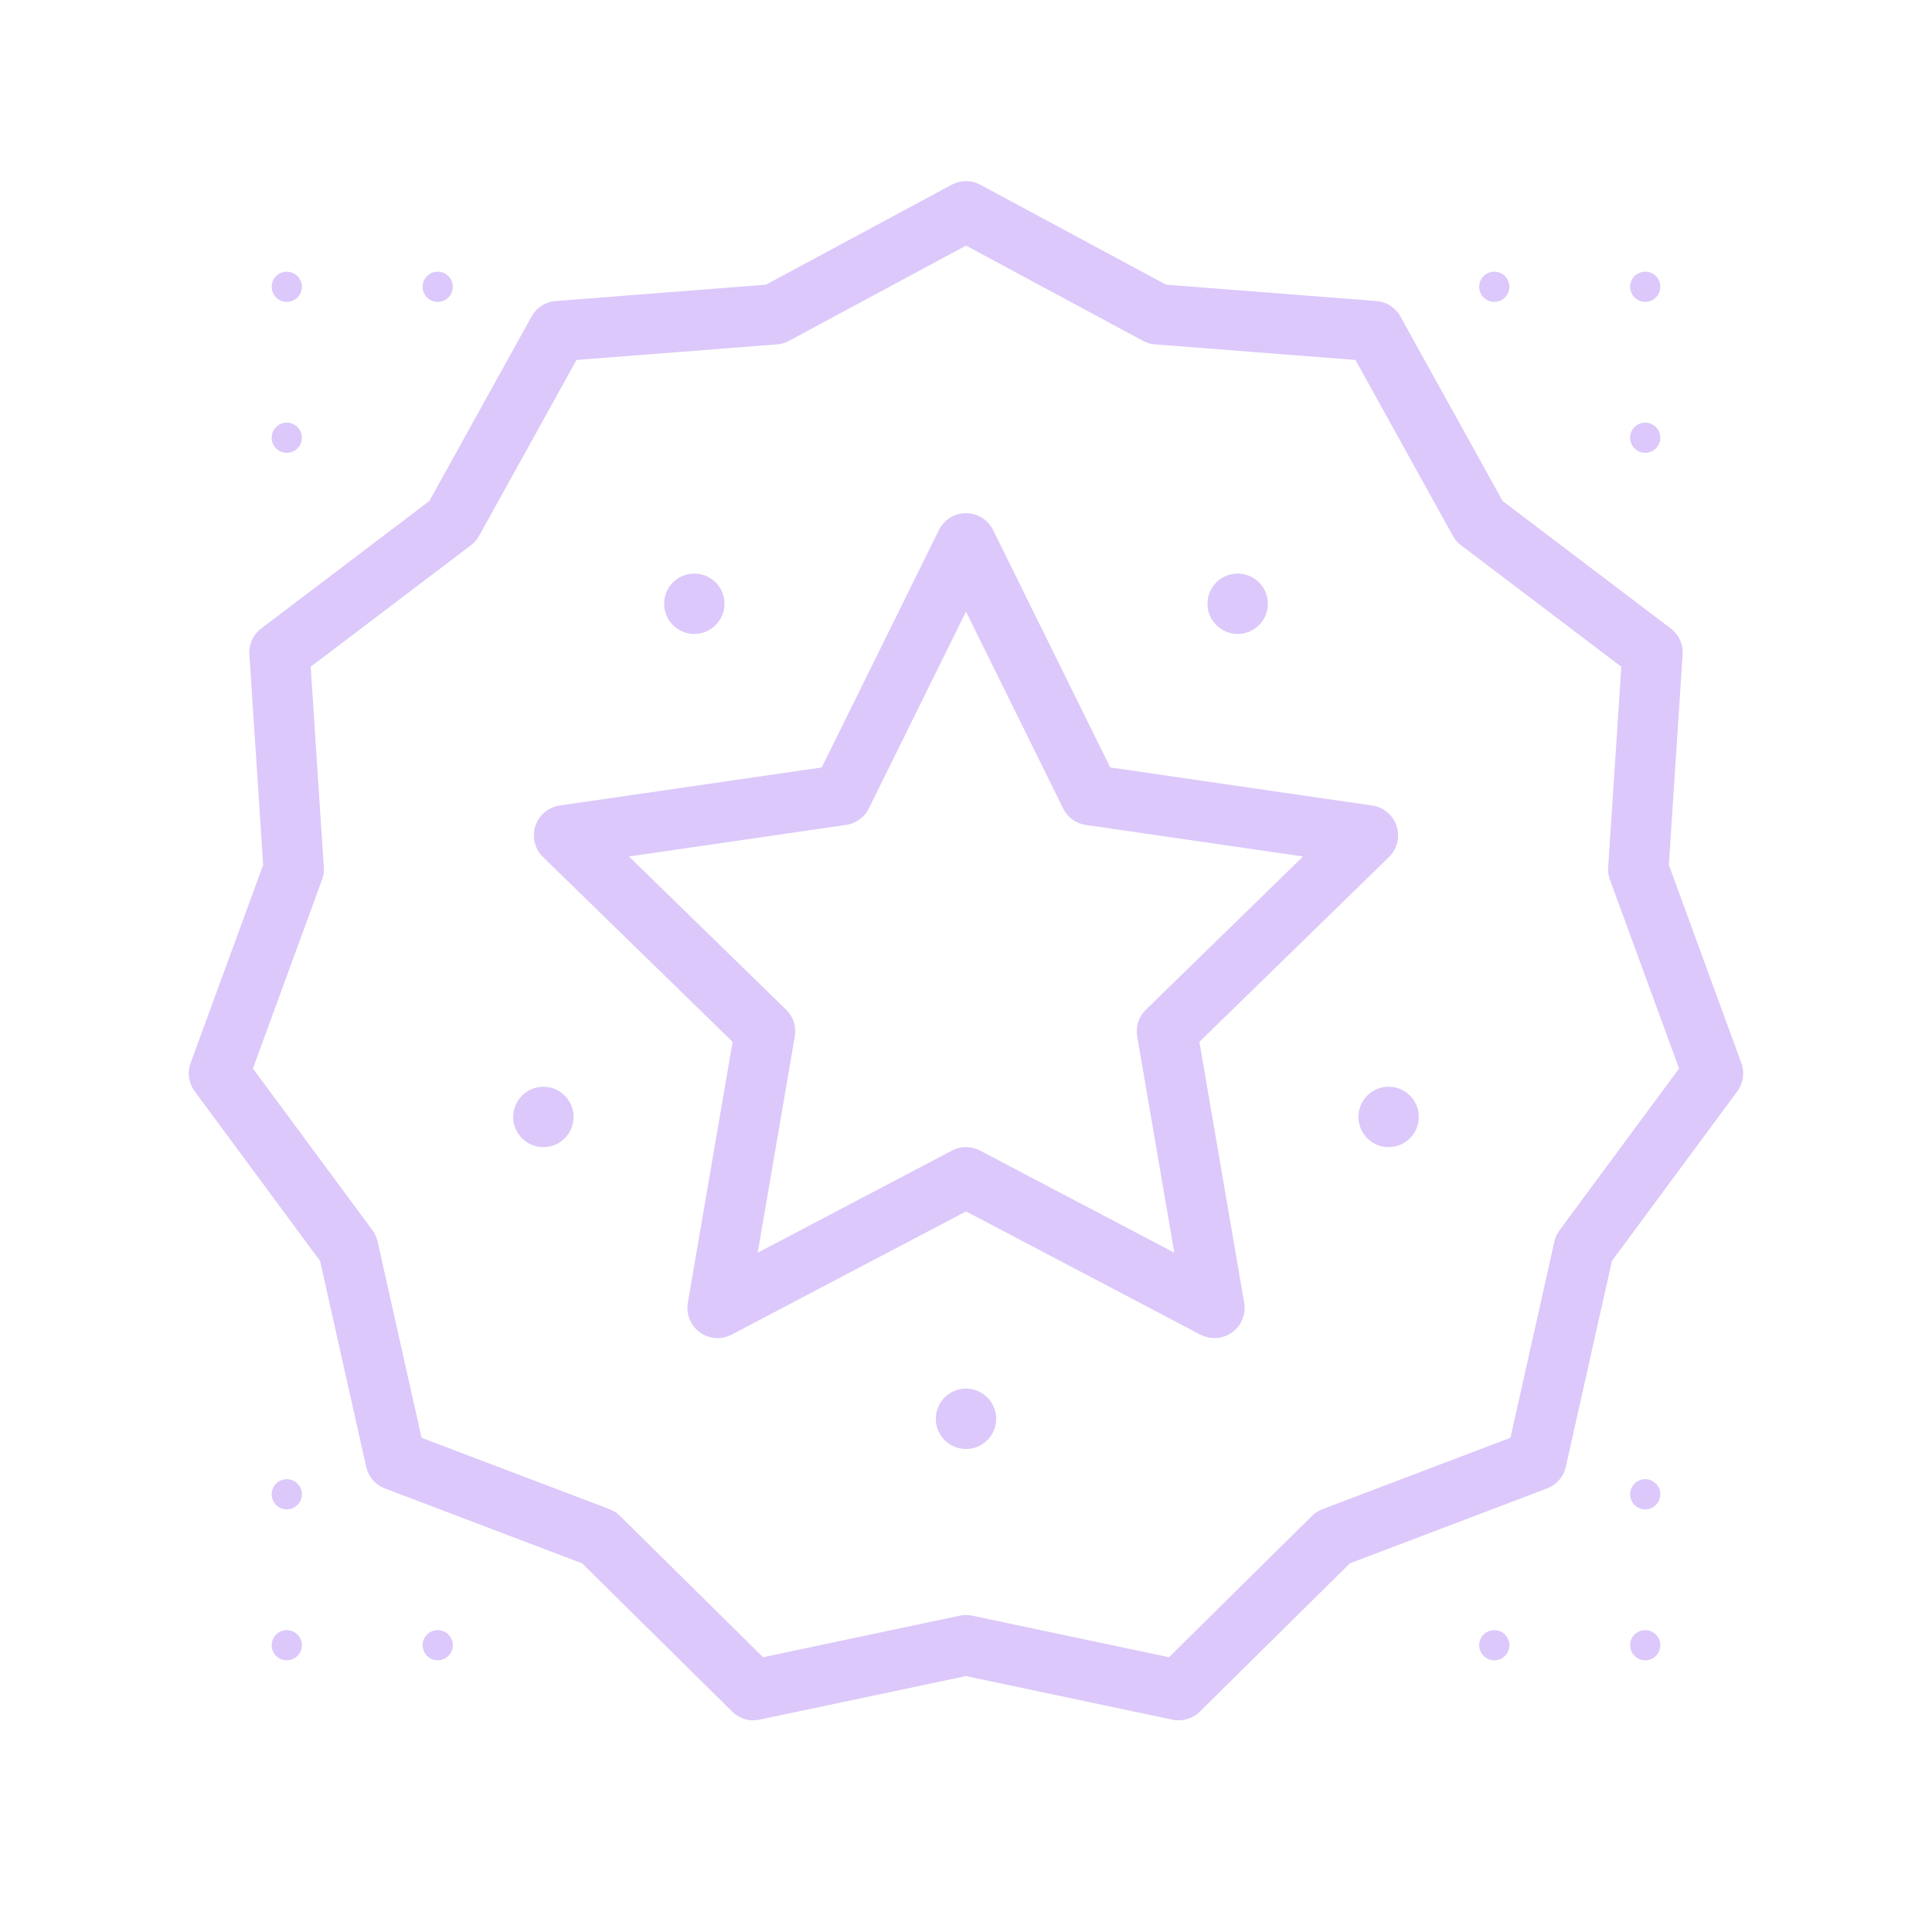 <svg xmlns="http://www.w3.org/2000/svg" width="64" height="64" fill="none" class="icon">
  <path stroke="#dcc8fa" stroke-linejoin="round" stroke-width="2" d="m32 7 6.339 3.411 7.177.558 3.488 6.297 5.737 4.349-.47 7.183 2.474 6.76-4.278 5.789-1.573 7.024-6.73 2.557-5.12 5.06L32 54.5l-7.043 1.487-5.121-5.059-6.73-2.556-1.573-7.025-4.279-5.79 2.475-6.76-.47-7.182 5.737-4.35 3.488-6.296 7.177-.558L32 7Z"/>
  <path stroke="#dcc8fa" stroke-linejoin="round" stroke-width="2" d="m32 18 4.114 8.337 9.2 1.337-6.657 6.49 1.572 9.162L32 39l-8.229 4.326 1.572-9.163-6.658-6.49 9.2-1.336L32 18Z"/>
  <circle cx="46" cy="37" r="1" fill="#dcc8fa"/>
  <circle cx="18" cy="37" r="1" fill="#dcc8fa"/>
  <circle cx="32" cy="47" r="1" fill="#dcc8fa"/>
  <circle cx="23" cy="20" r="1" fill="#dcc8fa"/>
  <circle cx="41" cy="20" r="1" fill="#dcc8fa"/>
  <circle cx="49.5" cy="54.5" r=".5" fill="#dcc8fa"/>
  <circle cx="54.5" cy="54.5" r=".5" fill="#dcc8fa"/>
  <circle cx="54.5" cy="49.5" r=".5" fill="#dcc8fa"/>
  <circle cx="49.5" cy="9.5" r=".5" fill="#dcc8fa"/>
  <circle cx="54.5" cy="14.5" r=".5" fill="#dcc8fa"/>
  <circle cx="54.5" cy="9.5" r=".5" fill="#dcc8fa"/>
  <circle cx="9.5" cy="9.5" r=".5" fill="#dcc8fa"/>
  <circle cx="9.5" cy="14.5" r=".5" fill="#dcc8fa"/>
  <circle cx="14.5" cy="9.5" r=".5" fill="#dcc8fa"/>
  <circle cx="9.5" cy="49.5" r=".5" fill="#dcc8fa"/>
  <circle cx="9.5" cy="54.5" r=".5" fill="#dcc8fa"/>
  <circle cx="14.5" cy="54.5" r=".5" fill="#dcc8fa"/>
</svg>

